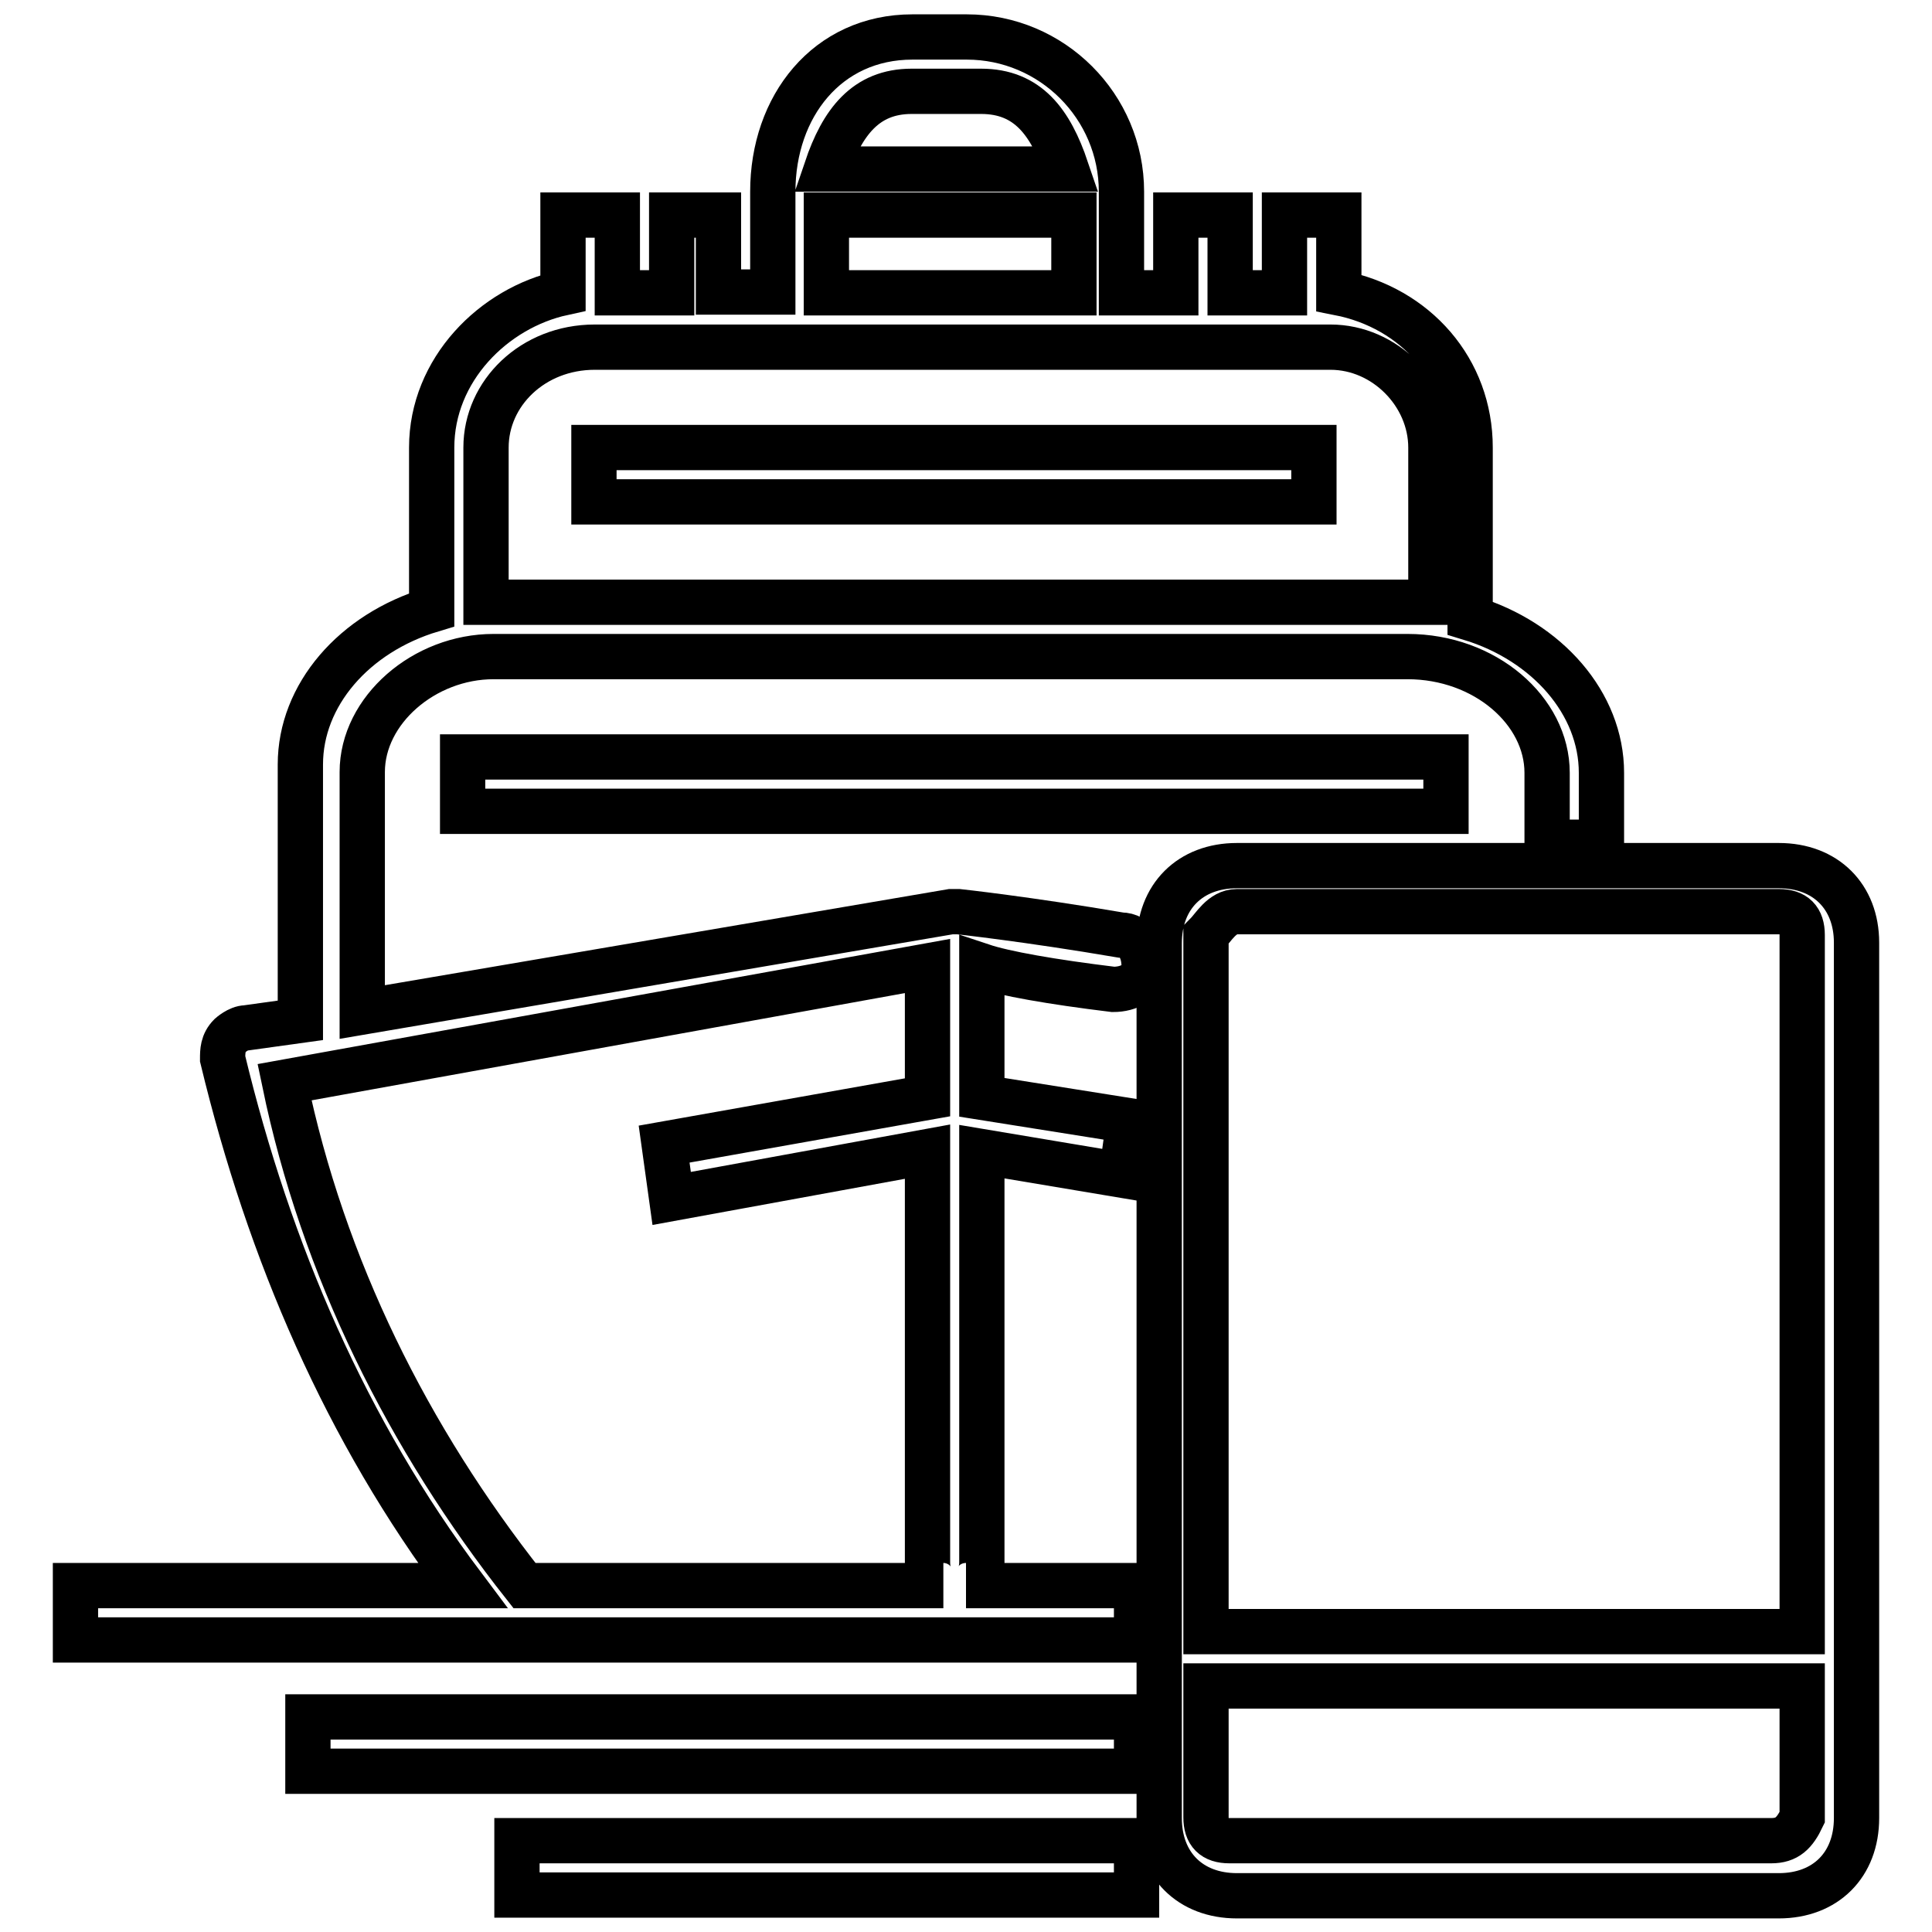 <?xml version="1.0" encoding="utf-8"?>
<!-- Svg Vector Icons : http://www.onlinewebfonts.com/icon -->
<!DOCTYPE svg PUBLIC "-//W3C//DTD SVG 1.1//EN" "http://www.w3.org/Graphics/SVG/1.1/DTD/svg11.dtd">
<svg version="1.1" xmlns="http://www.w3.org/2000/svg" xmlns:xlink="http://www.w3.org/1999/xlink" x="0px" y="0px" viewBox="0 0 256 256" enable-background="new 0 0 256 256" xml:space="preserve">
<g> <path stroke-width="6" fill-opacity="0" stroke="#000000"  d="M147.5,131.1c2.1,0,4.1-1,4.1-3.1c0-2.1-1-4.1-3.1-4.1c-12.3-2.1-21.5-3.1-21.5-3.1h-1l-78,13.3v-31.8 C48,94.1,56.2,87,65.4,87h121.1c10.3,0,18.5,7.2,18.5,15.4v9.2h7.2v-9.2c0-9.2-7.2-17.4-17.4-20.5V59.3c0-10.3-7.2-18.5-17.4-20.5 V28.5h-7.2v10.3h-7.2V28.5h-7.2v10.3h-7.2V25.4c0-11.3-9.2-20.5-20.5-20.5h-7.2c-11.3,0-18.5,9.2-18.5,20.5v13.3h-7.2V28.5H89v10.3 h-7.2V28.5h-7.2v10.3C65.4,40.8,57.2,49,57.2,59.3v21.5c-10.3,3.1-17.4,11.3-17.4,20.5v33.9l-7.2,1c-1,0-2.1,1-2.1,1 c-1,1-1,2.1-1,3.1c6.2,25.7,16.4,49.3,31.8,69.8H10v7.2h140.6v-7.2H128c1,0,2.1-1,2.1-3.1v-54.4l18.5,3.1l1-7.2l-19.5-3.1V128 C133.1,129,139.3,130.1,147.5,131.1z M120.8,12.1h9.2c6.2,0,9.2,4.1,11.3,10.3h-31.8C111.6,16.2,114.7,12.1,120.8,12.1z  M109.5,28.5h32.8v10.3h-32.8V28.5z M64.4,59.3c0-7.2,6.2-13.3,14.4-13.3h97.5c7.2,0,13.3,6.2,13.3,13.3v20.5H64.4V59.3z  M69.5,210.1c-15.4-19.5-26.7-42.1-31.8-66.7l85.2-15.4v17.4L88,151.6l1,7.2l33.9-6.2V207c0,2.1,1,3.1,2.1,3.1H69.5z"/> <path stroke-width="6" fill-opacity="0" stroke="#000000"  d="M235.7,114.7h-71.8c-6.2,0-10.3,4.1-10.3,10.3v115.9c0,6.2,4.1,10.3,10.3,10.3h71.8 c6.2,0,10.3-4.1,10.3-10.3V124.9C246,118.8,241.9,114.7,235.7,114.7z M163.9,120.8h71.8c2.1,0,3.1,1,3.1,3.1v92.3h-79v-92.3 C160.8,122.9,161.9,120.8,163.9,120.8L163.9,120.8z M234.7,243.9h-71.8c-2.1,0-3.1-1-3.1-3.1v-17.4h79v17.4 C237.8,242.9,236.8,243.9,234.7,243.9L234.7,243.9z M78.7,59.3h95.4v7.2H78.7V59.3z M61.3,100.3h130.3v7.2H61.3V100.3z M40.8,227.5 h109.8v7.2H40.8V227.5z M68.5,243.9h82.1v7.2H68.5V243.9z"/></g>
</svg>